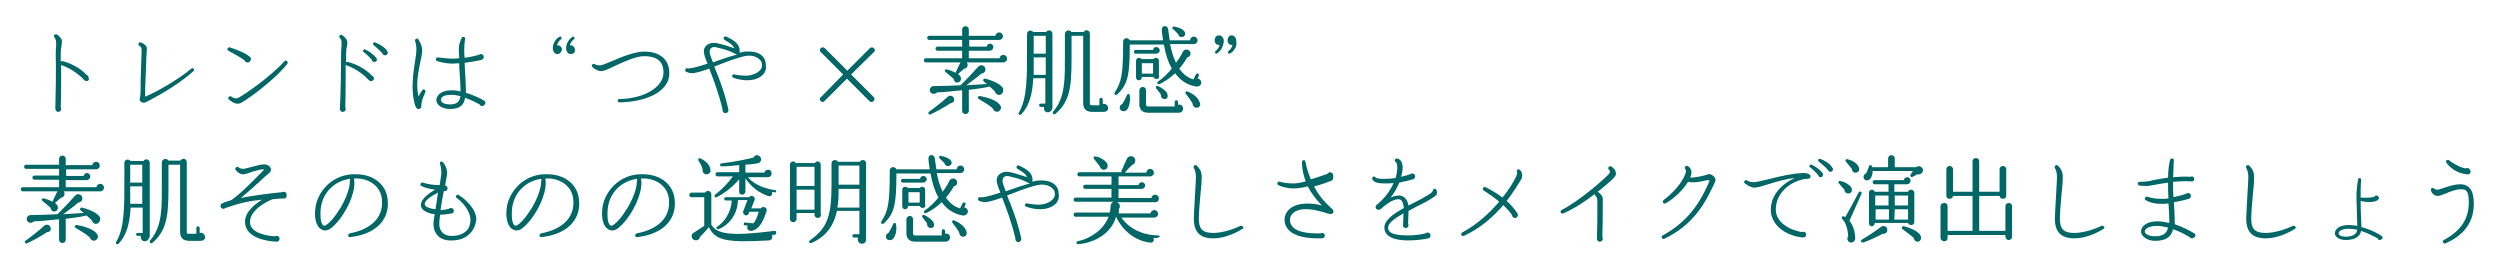 <?xml version="1.0" encoding="utf-8"?>
<!-- Generator: Adobe Illustrator 27.7.0, SVG Export Plug-In . SVG Version: 6.00 Build 0)  -->
<svg version="1.1" id="レイヤー_1" xmlns="http://www.w3.org/2000/svg" xmlns:xlink="http://www.w3.org/1999/xlink" x="0px"
	 y="0px" viewBox="0 0 601 62" style="enable-background:new 0 0 601 62;" xml:space="preserve">
<style type="text/css">
	.st0{fill:#006666;}
</style>
<g>
	<path class="st0" d="M20.8,19.5c-0.2,0-0.4-0.1-0.6-0.3c-1.4-1.6-3.8-3-5.3-3.5c-0.1,0-0.1-0.1-0.2-0.1c0,2.5,0,7.7-0.1,10.2
		c0.1,0.1,0.1,0.3,0.1,0.4c0,0.4-0.3,0.7-0.7,0.7c-0.4,0-0.7-0.4-0.7-0.8c0.1-3.2,0.2-9.5,0.1-12.8c0-0.8,0-1.5,0.1-2.3
		c0-0.3,0-0.5,0-0.7c0-0.4-0.1-0.9-0.4-1.3c-0.2-0.2-0.2-0.5,0-0.6c0.2-0.2,0.4-0.2,0.6-0.1c0.6,0.4,1.2,1,1.2,1.7
		c0,0.2-0.1,0.5-0.1,0.9c-0.1,0.5-0.2,1.2-0.2,1.8c0,0.5,0,1.6,0,2.1c0.1-0.1,0.3-0.2,0.4-0.1c1.4,0.3,4.1,1.4,5.8,3.3
		c0.3,0.1,0.5,0.3,0.5,0.7C21.5,19.2,21.2,19.5,20.8,19.5z"/>
	<path class="st0" d="M46.5,17.1C42.2,21,36.1,24,35.4,24.4c-0.6,0.3-0.9,0.5-1.6,0c-0.3-0.2-0.2-0.5-0.2-0.8
		c0.1-0.3,0.2-0.9,0.2-2.1c0-0.5,0-2.9,0.1-4.9l0.1-3c0-0.5,0.1-1.5,0-2c-0.1-0.3-0.2-0.4-0.5-0.6c-0.2-0.1-0.3-0.3-0.2-0.5
		c0-0.2,0.3-0.4,0.5-0.3c0.5,0.1,1.2,0.6,1.4,1c0.1,0.2,0.1,0.4,0.1,0.7c0,0.5-0.1,0.9-0.1,1.4l-0.1,3c-0.1,2-0.2,4.4-0.2,4.9
		c0,0.6,0,1.3,0,2c0.1,0,0.2,0,0.3-0.1c2-0.8,7.3-3.7,10.8-6.6c0.2-0.2,0.5-0.1,0.6,0.1C46.7,16.7,46.7,16.9,46.5,17.1z"/>
	<path class="st0" d="M59.4,15c-0.3,0-0.6-0.3-0.6-0.5c-1-0.7-2.9-1.8-3.9-2.3c-0.2-0.1-0.3-0.3-0.2-0.5c0.1-0.2,0.3-0.4,0.6-0.3
		l0.6,0.2c1.3,0.5,3.1,1.1,4.2,2.1c0.2,0.2,0.3,0.4,0.2,0.6C60.2,14.8,59.8,15.1,59.4,15z M58,24.7c-0.9,0.5-1.8,0.2-3-0.8
		c-0.2-0.2-0.2-0.4,0-0.6c0.2-0.2,0.4-0.2,0.6-0.1c0.6,0.5,1.3,0.6,1.9,0.2c1.1-0.6,7.3-4.7,10.9-8.7c0.2-0.2,0.4-0.2,0.6,0
		c0.2,0.2,0.2,0.4,0.1,0.6C65.9,19.4,59.2,24.1,58,24.7z"/>
	<path class="st0" d="M89.2,19.5c-0.2,0-0.4-0.1-0.6-0.3c-1.4-1.6-3.8-3-5.3-3.5c-0.1,0-0.1,0-0.2-0.1c0,2.5,0,7.6-0.1,10.2
		c0.1,0.1,0.1,0.2,0.1,0.4c0,0.4-0.3,0.7-0.7,0.7c-0.4,0-0.7-0.3-0.7-0.8C81.9,23,82,16.6,82,13.4c0-0.8,0-1.5,0.1-2.3
		c0-0.3,0-0.5,0-0.7c0-0.5,0-0.9-0.4-1.3c-0.2-0.2-0.2-0.4,0-0.6c0.2-0.2,0.4-0.2,0.6,0c0.6,0.4,1.2,1,1.2,1.7c0,0.2,0,0.5-0.1,0.9
		c-0.1,0.5-0.2,1.2-0.2,1.8V15c0.1-0.1,0.3-0.1,0.4-0.1c1.4,0.3,4.1,1.4,5.8,3.3c0.3,0.1,0.5,0.3,0.5,0.7
		C89.9,19.2,89.6,19.5,89.2,19.5z M90,14.9c-0.3,0-0.6-0.2-0.6-0.5c-0.4-0.5-1.3-1.4-2-1.9c-0.1-0.1-0.2-0.3-0.1-0.4
		c0.1-0.2,0.3-0.3,0.5-0.2c0.7,0.3,2,1.1,2.7,2.1C90.8,14.3,90.5,14.9,90,14.9z M92.6,13.3c-0.3,0-0.6-0.2-0.7-0.5
		c-0.5-0.6-1.7-1.6-2.1-2c-0.1-0.1-0.2-0.3-0.1-0.4c0.1-0.2,0.3-0.3,0.5-0.2c1,0.4,2.4,1.2,2.9,2.1C93.4,12.7,93.1,13.3,92.6,13.3z"
		/>
	<path class="st0" d="M101.9,23c-0.5,1-0.6,1.9-0.6,2.4c0,0.4-0.2,0.7-0.5,0.8c-0.3,0.1-0.6-0.1-0.8-0.4c-0.3-0.5-0.7-2.1-0.8-4.1
		c-0.1-2.6,0.3-5.2,0.6-7.1c0.2-1.1,0.3-2.1,0.3-2.6c0-0.8-0.1-1.6-0.3-2.1c-0.1-0.2,0-0.5,0.3-0.6c0.2-0.1,0.4,0,0.5,0.2
		c0.5,0.8,0.8,1.5,0.9,2.5c0,0.9-0.2,1.9-0.5,3.1c-0.3,1.6-0.7,3.3-0.7,5.3c0,0.9,0.1,1.9,0.3,2.8c0.3-0.5,0.6-1.1,0.9-1.5
		c0.1-0.2,0.4-0.3,0.6-0.1c0.2,0.1,0.3,0.4,0.1,0.6C102.1,22.6,102,22.8,101.9,23z M115.9,25.5c-0.3,0-0.5-0.2-0.6-0.4
		c-0.6-0.3-2-1.1-3.5-1.6c-0.1,0.7-0.3,1.3-0.8,1.8c-0.6,0.6-1.5,0.9-2.8,0.9c-2.1,0-3.3-1.1-3.3-2.1c0-0.9,0.8-2.4,3.7-2.4
		c0.7,0,1.4,0.1,2.1,0.3v-0.5c0-1.5-0.2-3.6-0.3-5.5l0-0.8c-0.6,0-1.1,0.1-1.7,0.1c-1.4,0-2.9-0.4-3.6-0.6c-0.2-0.1-0.4-0.3-0.3-0.6
		c0.1-0.2,0.3-0.3,0.5-0.3c0.8,0.1,2.4,0.3,3.4,0.3c0.6,0,1.1,0,1.7-0.1c-0.1-1-0.1-1.8-0.1-2.3c0-1.1,0.5-2.2,0.7-2.6
		c0.1-0.2,0.3-0.3,0.5-0.2c0.3,0,0.4,0.3,0.3,0.5c-0.1,0.5-0.2,1.6-0.2,2.6c0,0.5,0,1.1,0.1,1.9c1.6-0.2,2.9-0.6,3.4-0.7
		c0.1-0.1,0.3-0.2,0.5-0.2c0.4,0,0.7,0.3,0.7,0.7c0,0.4-0.3,0.6-0.6,0.7c-0.7,0.2-2.4,0.5-4,0.7l0.1,2.2c0.1,1.5,0.2,3,0.2,4.2v0.8
		c1.9,0.6,3.6,1.4,4.4,1.9c0.2,0.2,0.3,0.3,0.3,0.6C116.6,25.1,116.3,25.5,115.9,25.5z M108.5,22.8c-1.6,0-2.5,0.4-2.5,1.2
		c0,0.6,0.7,1.1,2.2,1.1c0.9,0,1.5-0.2,1.9-0.6c0.3-0.3,0.5-0.8,0.6-1.4C109.9,22.9,109.2,22.8,108.5,22.8z"/>
	<path class="st0" d="M134.7,12.7c-0.2,0.2-0.5,0.3-0.7,0.3c-0.5,0-0.8-0.3-1-0.8c-0.1-0.2-0.1-0.5-0.1-0.7c0-0.6,0.2-1.1,0.5-1.6
		c0.3-0.5,0.7-0.9,1.2-1.1c0,0,0.1,0,0.1,0c0.2,0,0.3,0.1,0.3,0.3c0,0.1,0,0.2-0.1,0.3c-0.6,0.5-0.9,1-1,1.5l0.2,0
		c0.3,0,0.5,0.1,0.7,0.3c0.2,0.2,0.3,0.5,0.3,0.8C135,12.2,134.9,12.5,134.7,12.7z M138,12.7c-0.2,0.2-0.5,0.3-0.8,0.3
		c-0.5,0-0.8-0.3-1-0.8c-0.1-0.2-0.1-0.5-0.1-0.7c0-0.6,0.2-1.1,0.5-1.6c0.4-0.6,0.8-0.9,1.1-1.1c0,0,0.1,0,0.1,0
		c0.2,0,0.3,0.1,0.3,0.3c0,0.1,0,0.2-0.1,0.3c-0.6,0.5-0.9,1-1,1.5l0.2,0c0.3,0,0.5,0.1,0.7,0.3c0.2,0.2,0.3,0.5,0.3,0.8
		C138.3,12.2,138.2,12.5,138,12.7z"/>
	<path class="st0" d="M157.2,22.8c-2.1,1.1-4.9,1.7-7.9,1.8h-0.4c-0.3,0-0.4-0.2-0.4-0.4s0.2-0.4,0.4-0.4c2.5,0,5.2-0.6,7.2-1.7
		c1.6-0.9,3.4-2.4,3.4-4.7c0-3.3-2.5-3.9-4.6-3.9c-2.1,0-5,1.4-7.2,2.4c-1.6,0.8-2.6,1.2-3.2,1.2c-0.7,0-1.6-0.5-2.1-1
		c-0.1-0.1-0.2-0.3-0.1-0.5c0.1-0.2,0.4-0.3,0.6-0.2c0.4,0.2,0.7,0.3,1.4,0.3c0.4,0,1.6-0.5,2.8-1c2.3-1,5.5-2.3,7.8-2.3
		c3.7,0,6,1.9,6,5.1C161,19.6,159.7,21.5,157.2,22.8z"/>
	<path class="st0" d="M179.6,19.3c-1.4,0-2.7-0.4-3.3-0.6c-0.2-0.1-0.3-0.3-0.3-0.5c0-0.2,0.3-0.4,0.5-0.3c0.5,0.1,1.7,0.3,2.8,0.3
		c1.8,0,3.9-1,3.9-2.5c0-0.6-0.2-1.1-0.7-1.5c-0.8-0.7-1.9-0.9-2.9-0.8c-1.5,0.2-4.1,1.1-6.6,2.1c-0.4,0.2-0.9,0.3-1.3,0.5
		c1.1,2.6,2.5,6.2,3.4,10.3c0.1,0.4-0.2,0.9-0.7,0.9c-0.4,0-0.7-0.3-0.7-0.7c0-0.1,0-0.2,0-0.2c-1-4.2-2.3-7.5-3.2-9.8
		c-1.7,0.6-3.3,1.1-4.2,1.1c-0.4,0-1-0.2-1.3-0.3c-0.2-0.1-0.3-0.4-0.3-0.6c0.1-0.2,0.3-0.3,0.5-0.3c0.3,0.1,1,0,1.4-0.1
		c1-0.2,2.2-0.6,3.5-1c-0.6-1.4-0.9-2.3-0.9-3c0-1.1,1-2,2.4-2c1.1,0,3.7,0.9,4.9,1.3c-0.3-0.9-1.5-1.5-2.3-2
		c-0.2-0.1-0.3-0.4-0.2-0.6c0.1-0.2,0.4-0.3,0.6-0.2c1.5,0.7,3.4,1.7,3.2,3.7c0,0.1,0,0.2-0.1,0.2c0.5-0.1,1.1-0.3,1.6-0.3
		c1.7-0.1,3,0.2,3.9,1c0.6,0.6,0.9,1.3,0.9,2.2C184.5,17.8,182.4,19.3,179.6,19.3z M176.3,12.7c-0.6-0.3-2.1-0.9-3.2-1.1
		c-0.5-0.1-1-0.3-1.5-0.3c-0.8,0.1-1,0.7-1,1.2c0,0.4,0.3,1.3,0.8,2.5l1.1-0.4c1.6-0.6,3.2-1.1,4.7-1.5
		C176.8,13,176.5,12.8,176.3,12.7z"/>
	<path class="st0" d="M204.6,17.9l5.4,5.4c0.3,0.3,0.3,0.7,0,1c-0.3,0.3-0.7,0.3-1,0l-5.4-5.4l-5.4,5.4c-0.3,0.3-0.7,0.3-0.9,0
		c-0.3-0.3-0.3-0.7,0-0.9l5.4-5.5l-5.4-5.4c-0.3-0.3-0.3-0.7,0-0.9c0.3-0.3,0.7-0.3,1,0l5.4,5.4l5.4-5.4c0.3-0.3,0.7-0.3,1,0
		c0.3,0.3,0.3,0.7,0,0.9L204.6,17.9z"/>
	<path class="st0" d="M241.2,15h-8.8c0.5,0.6,0.1,1.5-0.6,1.5c-0.4,0.3-1.1,1-1.5,1.3c0.3,0.2,0.6,0.5,0.7,0.9
		c0.1,0.5-0.1,0.9-0.6,1.1c-0.5,0.2-1.1-0.2-1.1-0.8c-0.3-0.3-1.6-1.4-2-1.7c-0.3-0.3-0.1-0.7,0.3-0.6c0.6,0.1,1.6,0.5,2.2,0.8
		c0-0.1,0-0.1,0-0.2c0.1-0.2,0.9-2,1.1-2.3h-8.3c-0.3,0-0.5-0.2-0.5-0.5c0-0.3,0.2-0.5,0.5-0.5h8.7v-1.8h-5.9
		c-0.3,0-0.5-0.2-0.5-0.5s0.2-0.5,0.5-0.5h5.9V9.6h-7.9c-0.3,0-0.5-0.2-0.5-0.5c0-0.3,0.2-0.5,0.5-0.5h7.9V7.1
		c0-0.5,0.4-0.8,0.8-0.8s0.8,0.3,0.8,0.8v1.5h6.4c0-0.4,0.4-0.8,0.9-0.8c0.5,0,0.9,0.4,0.9,0.9s-0.4,0.9-0.9,0.9H233v1.6h4.2
		c0.1-0.4,0.4-0.7,0.8-0.7c0.5,0,0.8,0.4,0.8,0.8c0,0.5-0.4,0.9-0.9,0.9h-5V14h7.4c0-0.4,0.4-0.8,0.9-0.8c0.5,0,0.9,0.4,0.9,0.9
		C242.1,14.6,241.7,15,241.2,15z M228.5,24.8c-1.3,0.9-3.5,2.1-4.8,2.7c-0.4,0.2-0.7-0.4-0.4-0.6c1-0.7,3.2-2.4,4.5-3.6
		c0.6-0.6,1.6-0.2,1.6,0.7C229.4,24.4,229,24.8,228.5,24.8z M240.3,22.8c-0.5,0.1-1-0.3-1.1-0.8c-0.4-0.4-0.8-0.8-1.3-1.2
		c-1.4,0.4-4.4,0.7-5,0.8v5c0,0.5-0.3,0.8-0.8,0.8s-0.8-0.3-0.8-0.8v-4.9c-2.8,0.3-5,0.5-6,0.5c-0.4,0.4-1.1,0.5-1.5,0.1
		c-0.6-0.6-0.2-1.6,0.7-1.6c1.6,0,4.6-0.1,6.4-0.2c1.1-1,3.2-3.3,4.3-4.5c0.5-0.6,1.7-0.3,1.7,0.7c0,0.6-0.5,1-1,1
		c-1.1,1-2.7,2.1-3.6,2.8c1.5-0.1,3.3-0.2,5-0.3c-0.2-0.1-0.6-0.4-0.8-0.6c-0.3-0.2-0.1-0.8,0.3-0.7c2.4,0.6,4.1,1.6,4.4,2.5
		C241.2,22.1,241,22.7,240.3,22.8z M240,26.8c-0.5,0.2-1.1-0.1-1.3-0.7c-0.8-0.8-2.7-1.9-3.4-2.3c-0.4-0.2-0.2-0.8,0.3-0.7
		c2.3,0.4,4.3,1.2,4.9,2.3C240.8,25.9,240.6,26.5,240,26.8z"/>
	<path class="st0" d="M252.9,26.1c0,0.5-0.5,0.9-1,0.9c-0.7,0-1.1-0.7-0.9-1.3h-0.8c-0.2,0-0.4-0.2-0.4-0.4s0.2-0.4,0.4-0.4h1.1
		v-6.1h-2.9c-0.2,3.7-0.9,6.6-2.9,8.7c-0.4,0.3-0.8-0.1-0.6-0.4c2.1-3.4,2-8.8,2-15.6V8.2c0-0.9,1-1.1,1.5-0.5h3.1
		c0.4-0.7,1.5-0.4,1.5,0.4V26.1z M251.4,18v-4.2h-2.9c0,1.5,0,2.9,0,4.2H251.4z M248.5,12.9h2.9V8.6h-2.9V12.9z M265.3,26.9h-2.6
		c-1.7,0-2.3-0.8-2.3-2.2V8.6h-2.8v3.1c0,7.7,0.2,12.3-3.9,15.7c-0.4,0.3-0.8-0.2-0.5-0.6c3-3.5,2.8-8,2.8-14V8.2
		c0-0.9,1.1-1.2,1.6-0.5h2.9c0.4-0.7,1.5-0.5,1.5,0.4v16.8c0,0.3,0.1,0.4,0.5,0.4h1.8v-1.4c0-0.2,0.2-0.4,0.4-0.4s0.4,0.2,0.4,0.4
		V25c0.6-0.2,1.3,0.3,1.3,1C266.4,26.6,265.9,26.9,265.3,26.9z"/>
	<path class="st0" d="M287.5,20.8c-2.1-0.4-3.7-1.4-5-3.2c-1,1-2.3,1.9-3.7,2.6c-0.5,0.2-0.8-0.3-0.4-0.6c1.2-0.8,2.3-1.9,3.3-3.1
		c-0.8-1.4-1.5-3.4-1.9-5.8h-8.2c0,7.5-0.5,9.6-3,12c-0.4,0.3-0.9,0-0.6-0.5c1.6-2.5,2-4.2,2-12c-0.1-0.4,0.2-0.9,0.6-1
		c0.4-0.1,0.8,0.1,1,0.5h8c-0.1-0.7-0.3-2-0.3-2.6c0-0.4,0.2-0.8,0.6-0.8c0.4-0.1,0.8,0.2,0.9,0.6c0.1,0.7,0.3,2,0.4,2.8h4.9
		c0-0.5,0.4-0.9,0.9-0.9c0.5,0,0.9,0.4,0.9,0.9s-0.4,0.9-0.9,0.9h-5.7c0.3,1.7,0.8,3.2,1.4,4.5c0.7-0.9,1.4-2,1.6-2.6
		c0.2-0.3,0.5-0.6,0.9-0.6c0.5,0,1,0.4,1,1c0,0.5-0.3,0.8-0.8,0.9c-0.5,0.9-1.2,1.9-1.9,2.7c0.9,1.3,2,2.2,3.4,2.6l0.6-1.2
		c0.1-0.2,0.3-0.3,0.5-0.2c0.2,0.1,0.3,0.3,0.2,0.5l-0.3,0.7c0.5,0,0.9,0.5,0.9,1C288.8,20.4,288.2,20.9,287.5,20.8z M270.8,26.5
		c-0.5,0.4-1.4,0.3-1.6-0.4c-0.1-0.5,0.1-0.9,0.6-1.1c0.4-0.6,0.8-1.4,1.1-2.1c0.2-0.5,0.7-0.4,0.7,0.1
		C271.8,24.4,271.4,26,270.8,26.5z M278,12.9H273c-0.2,0-0.4-0.2-0.4-0.4c0-0.3,0.2-0.5,0.4-0.5h4.2c0-0.4,0.4-0.7,0.8-0.7
		c0.4,0,0.8,0.4,0.8,0.8S278.4,12.9,278,12.9z M278.7,18.3c0,0.4-0.3,0.7-0.7,0.7c-0.3,0-0.6-0.2-0.7-0.5h-2.8
		c0,0.5-0.3,0.8-0.7,0.8c-0.4,0-0.7-0.3-0.7-0.7v-4c0-0.4,0.3-0.7,0.7-0.7c0.3,0,0.5,0.1,0.6,0.3h2.9c0.1-0.2,0.4-0.3,0.6-0.3
		c0.4,0,0.7,0.3,0.7,0.7V18.3z M283.4,27.1H276c-1.4,0-2.1-0.8-2.1-2v-3.4c0-0.4,0.4-0.8,0.8-0.8s0.8,0.3,0.8,0.8v3.4
		c0,0.4,0.2,0.5,0.6,0.5h6.3v-1.1c0-0.2,0.2-0.4,0.4-0.4c0.2,0,0.4,0.2,0.4,0.4v0.7c0.6-0.2,1.2,0.2,1.2,0.9
		C284.4,26.8,283.9,27.1,283.4,27.1z M274.5,17.7h2.7v-2.5h-2.7V17.7z M279.9,23.8c-0.5,0-0.9-0.5-0.8-1c-0.2-0.4-0.8-1.1-1.1-1.5
		c-0.3-0.4,0-0.8,0.4-0.6c0.9,0.4,2,1.2,2.2,1.8C280.9,23.2,280.6,23.9,279.9,23.8z M284.2,8.9c-0.4,0.1-0.9-0.2-0.9-0.6
		C283,8,282.4,7.3,282,7c-0.3-0.3-0.1-0.7,0.3-0.6c0.9,0.1,2,0.6,2.3,1C285.2,8,284.9,8.8,284.2,8.9z M287.5,25.9
		c-0.5-0.1-0.8-0.5-0.8-1c-0.3-0.6-1.1-1.7-1.6-2.3c-0.3-0.3,0-0.8,0.4-0.6c1.5,0.6,2.6,1.6,2.9,2.6C288.8,25.3,288.3,26,287.5,25.9
		z"/>
	<path class="st0" d="M293.6,11.8c-0.4,0.6-0.8,0.9-1.1,1.1c0,0-0.1,0-0.1,0c-0.2,0-0.3-0.1-0.3-0.3c0-0.1,0-0.2,0.1-0.3
		c0.6-0.5,0.9-1,1-1.5l-0.2,0c-0.3,0-0.5-0.1-0.7-0.3c-0.2-0.2-0.3-0.5-0.3-0.8c0-0.4,0.1-0.6,0.3-0.9c0.2-0.2,0.5-0.3,0.8-0.3
		c0.5,0,0.8,0.3,1,0.8c0.1,0.2,0.1,0.5,0.1,0.7C294.1,10.7,293.9,11.3,293.6,11.8z M296.8,11.8c-0.3,0.5-0.7,0.9-1.2,1.1
		c0,0-0.1,0-0.1,0c-0.2,0-0.3-0.1-0.3-0.3c0-0.1,0-0.2,0.1-0.3c0.6-0.5,0.9-1,1-1.5l-0.2,0c-0.3,0-0.5-0.1-0.7-0.3
		c-0.2-0.2-0.3-0.5-0.3-0.8c0-0.3,0.1-0.6,0.3-0.9s0.5-0.3,0.7-0.3c0.5,0,0.8,0.3,1,0.8c0.1,0.2,0.1,0.5,0.1,0.7
		C297.3,10.7,297.2,11.3,296.8,11.8z"/>
	<path class="st0" d="M24.1,46h-8.8c0.5,0.6,0.1,1.5-0.6,1.5c-0.4,0.3-1.1,1-1.5,1.3c0.3,0.2,0.6,0.5,0.7,0.9
		c0.1,0.5-0.1,0.9-0.6,1.1c-0.5,0.2-1.1-0.2-1.1-0.8c-0.3-0.3-1.6-1.4-2-1.7c-0.3-0.3-0.1-0.7,0.3-0.6c0.6,0.1,1.6,0.5,2.2,0.8
		c0-0.1,0-0.1,0-0.2c0.1-0.2,0.9-2,1.1-2.3H5.5c-0.3,0-0.5-0.2-0.5-0.5c0-0.3,0.2-0.5,0.5-0.5h8.7v-1.8H8.3c-0.3,0-0.5-0.2-0.5-0.5
		s0.2-0.5,0.5-0.5h5.9v-1.6H6.3c-0.3,0-0.5-0.2-0.5-0.5c0-0.3,0.2-0.5,0.5-0.5h7.9v-1.4c0-0.5,0.4-0.8,0.8-0.8s0.8,0.3,0.8,0.8v1.5
		h6.4c0-0.4,0.4-0.8,0.9-0.8c0.5,0,0.9,0.4,0.9,0.9s-0.4,0.9-0.9,0.9h-7.2v1.6h4.2c0.1-0.4,0.4-0.7,0.8-0.7c0.5,0,0.8,0.4,0.8,0.8
		c0,0.5-0.4,0.9-0.9,0.9h-5V45h7.4c0-0.4,0.4-0.8,0.9-0.8c0.5,0,0.9,0.4,0.9,0.9C25,45.6,24.6,46,24.1,46z M11.3,55.8
		c-1.3,0.9-3.5,2.1-4.8,2.7c-0.4,0.2-0.7-0.4-0.4-0.6c1-0.7,3.2-2.4,4.5-3.6c0.6-0.6,1.6-0.2,1.6,0.7C12.3,55.4,11.9,55.8,11.3,55.8
		z M23.2,53.8c-0.5,0.1-1-0.3-1.1-0.8c-0.4-0.4-0.8-0.8-1.3-1.2c-1.4,0.4-4.4,0.7-5,0.8v5c0,0.5-0.3,0.8-0.8,0.8s-0.8-0.3-0.8-0.8
		v-4.9c-2.8,0.3-5,0.5-6,0.5c-0.4,0.4-1.1,0.5-1.5,0.1c-0.6-0.6-0.2-1.6,0.7-1.6c1.6,0,4.6-0.1,6.4-0.2c1.1-1,3.2-3.3,4.3-4.5
		c0.5-0.6,1.7-0.3,1.7,0.7c0,0.6-0.5,1-1,1c-1.1,1-2.7,2.1-3.6,2.8c1.5-0.1,3.3-0.2,5-0.3c-0.2-0.1-0.6-0.4-0.8-0.6
		c-0.3-0.2-0.1-0.8,0.3-0.7c2.4,0.6,4.1,1.6,4.4,2.5C24.1,53.1,23.8,53.7,23.2,53.8z M22.9,57.8c-0.5,0.2-1.1-0.1-1.3-0.7
		c-0.8-0.8-2.7-1.9-3.4-2.3c-0.4-0.2-0.2-0.8,0.3-0.7c2.3,0.4,4.3,1.2,4.9,2.3C23.7,56.9,23.5,57.5,22.9,57.8z"/>
	<path class="st0" d="M35.8,57.1c0,0.5-0.5,0.9-1,0.9c-0.7,0-1.1-0.7-0.9-1.3h-0.8c-0.2,0-0.4-0.2-0.4-0.4S33,56,33.2,56h1.1v-6.1
		h-2.9c-0.2,3.7-0.9,6.6-2.9,8.7c-0.4,0.3-0.8-0.1-0.6-0.4c2.1-3.4,2-8.8,2-15.6v-3.4c0-0.9,1-1.1,1.5-0.5h3.1
		c0.4-0.7,1.5-0.4,1.5,0.4V57.1z M34.2,49v-4.2h-2.9c0,1.5,0,2.9,0,4.2H34.2z M31.3,43.9h2.9v-4.3h-2.9V43.9z M48.2,57.9h-2.6
		c-1.7,0-2.3-0.8-2.3-2.2V39.6h-2.8v3.1c0,7.7,0.2,12.3-3.9,15.7c-0.4,0.3-0.8-0.2-0.5-0.6c3-3.5,2.8-8,2.8-14v-4.7
		c0-0.9,1.1-1.2,1.6-0.5h2.9c0.4-0.7,1.5-0.5,1.5,0.4v16.8c0,0.3,0.1,0.4,0.5,0.4h1.8v-1.4c0-0.2,0.2-0.4,0.4-0.4s0.4,0.2,0.4,0.4
		V56c0.6-0.2,1.3,0.3,1.3,1C49.3,57.6,48.8,57.9,48.2,57.9z"/>
	<path class="st0" d="M68.4,47.7c-0.9,0-1.9,0.1-2.9,0.2c-1,0.4-5.4,2.4-5.4,5.5c0,2.9,5,3.4,6.1,3.4c0.1,0,0.2-0.1,0.3-0.1
		c0.4,0,0.7,0.3,0.7,0.7c0,0.4-0.3,0.7-0.7,0.7c-2.6-0.1-7.6-1-7.6-4.8c0-2.3,2.3-4.2,4.1-5.3c-3,0.3-5.4,0.8-8.8,2
		c-0.1,0.1-0.3,0.2-0.5,0.2c-0.4,0-0.7-0.3-0.7-0.7c0-0.3,0.2-0.5,0.4-0.6c0.6-0.3,1.3-0.5,2.2-0.8c1.8-1.2,3.8-3.2,5.6-5
		c0.8-0.8,1.5-1.5,2.1-2.1c0.1-0.1,0.2-0.3,0-0.3c-0.7,0-1.7,0.3-2.7,0.6c-0.9,0.3-1.6,0.6-2.1,0.6c-0.9,0-1.5-0.6-1.8-1
		c-0.2-0.2-0.2-0.4,0-0.6c0.1-0.2,0.4-0.3,0.6-0.1c0.3,0.2,0.7,0.4,1.2,0.4c0.3,0,1.2-0.3,2.1-0.5c1.1-0.3,2.3-0.6,2.9-0.6
		c0.7,0,1.4,0.4,1.6,1c0.1,0.3,0,0.7-0.2,0.9l-1.8,1.6c-1.6,1.5-3.5,3.2-5.2,4.6c2.5-0.5,5.8-1,9.9-1.4c0.1-0.1,0.3-0.1,0.4-0.1
		c0.4,0,0.7,0.3,0.7,0.7C69,47.4,68.7,47.7,68.4,47.7z"/>
	<path class="st0" d="M84.2,57c-0.3,0-0.5-0.1-0.5-0.4c0-0.2,0.1-0.4,0.4-0.5c4.6-0.9,7.3-3.2,7.7-6.5c0.2-1.9-0.2-3.5-1.2-4.6
		c-1-1.2-2.7-2-4.6-2.1c-0.3,0-0.6,0-0.9,0c0,0.3,0.1,0.6,0.1,1c0,3.1-2,7.1-4.2,9.6c-0.8,0.9-1.9,2-2.9,1.9c-0.5,0-1-0.3-1.4-0.7
		c-0.5-0.6-1.2-1.9-0.9-4.5c0.3-3.6,3.8-8.7,10.2-8.3c2.4,0.1,4.4,1,5.7,2.5c1.2,1.4,1.7,3.2,1.5,5.4C92.8,53.7,89.5,56.4,84.2,57z
		 M84.1,43c-3.7,0.5-6.6,3.3-7,7.2c-0.1,1-0.2,3.3,0.6,4c0.2,0.1,0.3,0.1,0.5,0c0.9-0.4,2.3-2,3.7-4.3c1.4-2.4,2.2-4.7,2.2-6.3
		C84.2,43.3,84.2,43.1,84.1,43z"/>
	<path class="st0" d="M112.8,56.3c-1.1,1.1-2.8,1.6-4.8,1.5c-2.3-0.1-3.8-1.7-3.8-3.9c0-0.5,0.1-1.4,0.3-2.4c-1.1-0.1-2-0.5-2.6-0.9
		c-0.6-0.5-0.9-1.1-0.6-1.9c0.3-1.1,1.9-2.3,3.3-3.1c-1.4-0.2-2.6-0.5-3.3-0.9c-0.2-0.1-0.3-0.3-0.2-0.5c0.1-0.2,0.3-0.4,0.6-0.3
		c0.8,0.3,2.3,0.6,4,0.6c0.2-1.4,0.4-2.5,0.4-2.9c0-1-0.2-1.9-0.3-2.1c-0.1-0.2-0.1-0.5,0.1-0.6c0.2-0.1,0.4-0.1,0.6,0.1
		c0.6,0.7,1,1.7,1,2.7c0,0.3-0.2,1.2-0.5,2.9c0.3,0,0.6,0.3,0.6,0.7c0,0.4-0.4,0.8-0.9,0.6c-0.3,1.4-0.6,3.1-0.8,4.6
		c0.6,0,1.3-0.1,2-0.3c0.1-0.1,0.3-0.2,0.5-0.2c0.4,0,0.7,0.3,0.7,0.7c0,0.3-0.2,0.6-0.5,0.6c-1,0.2-1.9,0.3-2.8,0.3
		c-0.1,0.9-0.2,1.6-0.2,2.2c0,1.7,1,2.8,2.6,2.9c1.6,0.1,2.9-0.3,3.8-1.1c0.7-0.6,1-1.4,1.1-2.5c0.1-2.4-2.1-4.7-3.3-5.5
		c-0.2-0.1-0.3-0.4-0.1-0.6c0.1-0.2,0.4-0.3,0.6-0.1c1.6,1,4.3,3.4,4.2,6C114.3,54.2,113.8,55.4,112.8,56.3z M102.1,49
		c0,0.2,0.1,0.4,0.3,0.6c0.4,0.3,1.2,0.6,2.3,0.7c0.2-1.3,0.4-2.7,0.6-4C103.7,47.1,102.1,48.2,102.1,49z"/>
	<path class="st0" d="M130.2,57c-0.3,0-0.5-0.1-0.5-0.4c0-0.2,0.1-0.4,0.4-0.5c4.6-0.9,7.3-3.2,7.7-6.5c0.2-1.9-0.2-3.5-1.2-4.6
		c-1-1.2-2.7-2-4.6-2.1c-0.3,0-0.6,0-0.9,0c0,0.3,0.1,0.6,0.1,1c0,3.1-2,7.1-4.2,9.6c-0.8,0.9-1.9,2-2.9,1.9c-0.5,0-1-0.3-1.4-0.7
		c-0.5-0.6-1.2-1.9-0.9-4.5c0.3-3.6,3.8-8.7,10.2-8.3c2.4,0.1,4.4,1,5.7,2.5c1.2,1.4,1.7,3.2,1.5,5.4
		C138.8,53.7,135.5,56.4,130.2,57z M130.1,43c-3.7,0.5-6.6,3.3-7,7.2c-0.1,1-0.2,3.3,0.6,4c0.2,0.1,0.3,0.1,0.5,0
		c0.9-0.4,2.3-2,3.7-4.3c1.4-2.4,2.2-4.7,2.2-6.3C130.2,43.3,130.2,43.1,130.1,43z"/>
	<path class="st0" d="M153.2,57c-0.3,0-0.5-0.1-0.5-0.4c0-0.2,0.1-0.4,0.4-0.5c4.6-0.9,7.3-3.2,7.7-6.5c0.2-1.9-0.2-3.5-1.2-4.6
		c-1-1.2-2.7-2-4.6-2.1c-0.3,0-0.6,0-0.9,0c0,0.3,0.1,0.6,0.1,1c0,3.1-2,7.1-4.2,9.6c-0.8,0.9-1.9,2-2.9,1.9c-0.5,0-1-0.3-1.4-0.7
		c-0.5-0.6-1.2-1.9-0.9-4.5c0.3-3.6,3.8-8.7,10.2-8.3c2.4,0.1,4.4,1,5.7,2.5c1.2,1.4,1.7,3.2,1.5,5.4
		C161.8,53.7,158.5,56.4,153.2,57z M153.1,43c-3.7,0.5-6.6,3.3-7,7.2c-0.1,1-0.2,3.3,0.6,4c0.2,0.1,0.3,0.1,0.5,0
		c0.9-0.4,2.3-2,3.7-4.3c1.4-2.4,2.2-4.7,2.2-6.3C153.2,43.3,153.2,43.1,153.1,43z"/>
	<path class="st0" d="M186.3,56.4l-0.8,0.1c0.4,0.6,0,1.3-0.7,1.3c-10.6,0.6-12.8-0.1-14.4-3.2c-0.4,0.5-1.3,1.6-2.1,2.3
		c-0.1,0.6-0.7,1.1-1.4,0.8c-0.8-0.3-0.8-1.4-0.2-1.7c0.8-0.5,1.7-1.1,2.6-1.7v-6.9h-3.1c-0.3,0-0.5-0.3-0.5-0.5s0.2-0.6,0.5-0.6
		h3.3c0.1-0.2,0.4-0.4,0.7-0.4c0.5,0,0.8,0.4,0.8,0.8v7.3c1.3,2.2,4.3,2.9,15.2,1.5c0.2,0,0.4,0.1,0.4,0.3
		C186.6,56.2,186.5,56.4,186.3,56.4z M169.8,41.9c-0.6,0-1-0.6-0.9-1.2c-0.1-0.6-0.7-1.7-1-2.1c-0.2-0.3,0.1-0.7,0.5-0.5
		c1.6,0.7,2.5,2,2.4,3C170.8,41.5,170.4,41.9,169.8,41.9z M186.2,46.2c-0.2,0-0.4,0-0.6-0.1c0.2,0.7-0.3,1.3-1,1
		c-3.1-1.1-4.7-3.2-5.4-4.2V46c0,0.4-0.3,0.8-0.8,0.8s-0.7-0.3-0.7-0.8v-2.9c-1.6,1.9-3.8,3.5-5.4,4.3c-0.4,0.2-0.7-0.3-0.4-0.6
		c1.5-1.1,3.3-3,4.3-4.4h-3.7c-0.3,0-0.5-0.2-0.5-0.5s0.2-0.5,0.5-0.5h5.2v-1.7c-1.4,0.1-2.9,0.3-4.2,0.3c-0.5,0-0.5-0.7-0.1-0.7
		c3.8-0.5,6.5-1.1,7.7-1.4c0.2-0.5,0.9-0.8,1.4-0.4c0.8,0.5,0.6,1.7-0.6,1.8c-0.7,0.1-2.2,0.3-2.7,0.3v1.9h4.6
		c0-0.4,0.4-0.7,0.9-0.7c0.5,0,0.8,0.4,0.8,0.9c0,0.5-0.4,0.9-0.9,0.9h-4.8c0.7,0.9,2.7,2.6,6.5,3.1c0.2,0,0.3,0.2,0.3,0.4
		S186.4,46.3,186.2,46.2z M180.7,55.5c-0.8,0.1-1.4-0.6-0.9-1.3l-0.7,0c-0.2,0-0.4-0.2-0.3-0.4c0-0.2,0.2-0.4,0.4-0.3l1.9,0.2
		c0.4-0.4,0.9-1.3,1.3-2.8h-2.3l-0.1,0.4c-0.1,0.4-0.6,0.6-0.9,0.4c-0.4-0.2-0.6-0.6-0.4-1l1-2.6h-2.3c-0.1,3.9-2.7,6.3-4.7,7
		c-0.4,0.1-0.7-0.4-0.3-0.6c1.6-1,3.4-3.4,3.5-6.3h-1.4c-0.3,0-0.4-0.2-0.4-0.4s0.2-0.4,0.4-0.4h5.6c0.5-0.7,1.6-0.1,1.3,0.7l-0.8,2
		h2.3c0.5-0.7,1.6-0.2,1.4,0.6C183.7,52.5,182.8,55.1,180.7,55.5z"/>
	<path class="st0" d="M197.4,51.6c0,0.4-0.3,0.8-0.8,0.8c-0.4,0-0.8-0.3-0.8-0.8v-0.4h-4.3v1.4c0,0.4-0.3,0.8-0.8,0.8
		s-0.8-0.3-0.8-0.8V39.6c0-0.8,1.1-1.1,1.4-0.4h4.6c0.4-0.7,1.4-0.4,1.4,0.4V51.6z M191.5,44.7h4.3v-4.6h-4.3V44.7z M191.5,50.4h4.3
		v-4.8h-4.3V50.4z M208.2,57.5c0,0.6-0.3,1.1-1,1.1c-0.8,0-1.2-0.9-0.9-1.5h-1c-0.2,0-0.4-0.2-0.4-0.4s0.2-0.4,0.4-0.4h1.3v-5.6
		h-5.4c-0.7,3.3-2.4,6.1-6.1,7.7c-0.5,0.2-0.8-0.3-0.4-0.6c4-2.9,5.2-5.4,5.2-13.4v-5.1c0-0.9,1.1-1.1,1.6-0.4h5.2
		c0.4-0.7,1.5-0.5,1.5,0.3V57.5z M206.6,49.9v-4.5h-5c0,1.4,0,3.1-0.3,4.5H206.6z M201.6,44.4h5v-4.6h-5V44.4z"/>
	<path class="st0" d="M231.4,51.8c-2.1-0.4-3.7-1.4-5-3.2c-1,1-2.3,1.9-3.7,2.6c-0.5,0.2-0.8-0.3-0.4-0.6c1.2-0.8,2.3-1.9,3.3-3.1
		c-0.8-1.4-1.5-3.4-1.9-5.8h-8.2c0,7.5-0.5,9.6-3,12c-0.4,0.3-0.9,0-0.6-0.5c1.6-2.5,2-4.2,2-12c-0.1-0.4,0.2-0.9,0.6-1
		c0.4-0.1,0.8,0.1,1,0.5h8c-0.1-0.7-0.3-2-0.3-2.6c0-0.4,0.2-0.8,0.6-0.8c0.4-0.1,0.8,0.2,0.9,0.6c0.1,0.7,0.3,2,0.4,2.8h4.9
		c0-0.5,0.4-0.9,0.9-0.9c0.5,0,0.9,0.4,0.9,0.9s-0.4,0.9-0.9,0.9h-5.7c0.3,1.7,0.8,3.2,1.4,4.5c0.7-0.9,1.4-2,1.6-2.6
		c0.2-0.3,0.5-0.6,0.9-0.6c0.5,0,1,0.4,1,1c0,0.5-0.3,0.8-0.8,0.9c-0.5,0.9-1.2,1.9-1.9,2.7c0.9,1.3,2,2.2,3.4,2.6l0.6-1.2
		c0.1-0.2,0.3-0.3,0.5-0.2c0.2,0.1,0.3,0.3,0.2,0.5l-0.3,0.7c0.5,0,0.9,0.5,0.9,1C232.6,51.4,232.1,51.9,231.4,51.8z M214.6,57.5
		c-0.5,0.4-1.4,0.3-1.6-0.4c-0.1-0.5,0.1-0.9,0.6-1.1c0.4-0.6,0.8-1.4,1.1-2.1c0.2-0.5,0.7-0.4,0.7,0.1
		C215.7,55.4,215.2,57,214.6,57.5z M221.9,43.9h-4.9c-0.2,0-0.4-0.2-0.4-0.4c0-0.3,0.2-0.5,0.4-0.5h4.2c0-0.4,0.4-0.7,0.8-0.7
		c0.4,0,0.8,0.4,0.8,0.8S222.3,43.9,221.9,43.9z M222.5,49.3c0,0.4-0.3,0.7-0.7,0.7c-0.3,0-0.6-0.2-0.7-0.5h-2.8
		c0,0.5-0.3,0.8-0.7,0.8c-0.4,0-0.7-0.3-0.7-0.7v-4c0-0.4,0.3-0.7,0.7-0.7c0.3,0,0.5,0.1,0.6,0.3h2.9c0.1-0.2,0.4-0.3,0.6-0.3
		c0.4,0,0.7,0.3,0.7,0.7V49.3z M227.3,58.1h-7.3c-1.4,0-2.1-0.8-2.1-2v-3.4c0-0.4,0.4-0.8,0.8-0.8s0.8,0.3,0.8,0.8v3.4
		c0,0.4,0.2,0.5,0.6,0.5h6.3v-1.1c0-0.2,0.2-0.4,0.4-0.4c0.2,0,0.4,0.2,0.4,0.4v0.7c0.6-0.2,1.2,0.2,1.2,0.9
		C228.3,57.8,227.8,58.1,227.3,58.1z M218.4,48.7h2.7v-2.5h-2.7V48.7z M223.7,54.8c-0.5,0-0.9-0.5-0.8-1c-0.2-0.4-0.8-1.1-1.1-1.5
		c-0.3-0.4,0-0.8,0.4-0.6c0.9,0.4,2,1.2,2.2,1.8C224.8,54.2,224.4,54.9,223.7,54.8z M228,39.9c-0.4,0.1-0.9-0.2-0.9-0.6
		c-0.2-0.3-0.9-0.9-1.2-1.2c-0.3-0.3-0.1-0.7,0.3-0.6c0.9,0.1,2,0.6,2.3,1C229,39,228.8,39.8,228,39.9z M231.4,56.9
		c-0.5-0.1-0.8-0.5-0.8-1c-0.3-0.6-1.1-1.7-1.6-2.3c-0.3-0.3,0-0.8,0.4-0.6c1.5,0.6,2.6,1.6,2.9,2.6C232.6,56.3,232.2,57,231.4,56.9
		z"/>
	<path class="st0" d="M250,50.3c-1.4,0-2.7-0.4-3.3-0.6c-0.2-0.1-0.3-0.3-0.3-0.5c0-0.2,0.3-0.4,0.5-0.3c0.5,0.1,1.7,0.3,2.8,0.3
		c1.8,0,3.9-1,3.9-2.5c0-0.6-0.2-1.1-0.7-1.5c-0.8-0.7-1.9-0.9-2.9-0.8c-1.5,0.2-4.1,1.1-6.6,2.1c-0.4,0.2-0.9,0.3-1.3,0.5
		c1.1,2.6,2.5,6.2,3.4,10.3c0.1,0.4-0.2,0.9-0.7,0.9c-0.4,0-0.7-0.3-0.7-0.7c0-0.1,0-0.2,0-0.2c-1-4.2-2.3-7.5-3.2-9.8
		c-1.7,0.6-3.3,1.1-4.2,1.1c-0.4,0-1-0.2-1.3-0.3c-0.2-0.1-0.3-0.4-0.3-0.6c0.1-0.2,0.3-0.3,0.5-0.3c0.3,0.1,1,0,1.4-0.1
		c1-0.2,2.2-0.6,3.5-1c-0.6-1.4-0.9-2.3-0.9-3c0-1.1,1-2,2.4-2c1.1,0,3.7,0.9,4.9,1.3c-0.3-0.9-1.5-1.5-2.3-2
		c-0.2-0.1-0.3-0.4-0.2-0.6c0.1-0.2,0.4-0.3,0.6-0.2c1.5,0.7,3.4,1.7,3.2,3.7c0,0.1,0,0.2-0.1,0.2c0.5-0.1,1.1-0.3,1.6-0.3
		c1.7-0.1,3,0.2,3.9,1c0.6,0.6,0.9,1.3,0.9,2.2C254.9,48.8,252.8,50.3,250,50.3z M246.7,43.7c-0.6-0.3-2.1-0.9-3.2-1.1
		c-0.5-0.1-1-0.3-1.5-0.3c-0.8,0.1-1,0.7-1,1.2c0,0.4,0.3,1.3,0.8,2.5l1.1-0.4c1.6-0.6,3.2-1.1,4.7-1.5
		C247.2,44,246.9,43.8,246.7,43.7z"/>
	<path class="st0" d="M278.1,57.2c-0.2,0-0.6,0-0.8,0c0.3,0.7-0.2,1.3-1,1.1c-4.3-0.6-6.9-3.8-8-6.2h0c-1.1,4-5.2,6.3-9.1,6.6
		c-0.5,0-0.6-0.6-0.1-0.7c3.2-0.7,6.3-2.9,7.4-5.9h-7.9c-0.3,0-0.5-0.2-0.5-0.5s0.2-0.5,0.5-0.5h8.2c0.1-0.6,0.2-1.1,0.2-1.7
		c0.1-0.5,0.4-0.9,0.9-0.9h-9.3c-0.3,0-0.5-0.2-0.5-0.5s0.2-0.5,0.5-0.5h8.6v-2.1h-6.3c-0.3,0-0.5-0.2-0.5-0.5
		c0-0.3,0.2-0.5,0.5-0.5h6.3v-2h-7.7c-0.3,0-0.5-0.2-0.5-0.5s0.2-0.5,0.5-0.5h10.1c0-0.1,0-0.2,0-0.3c0.3-0.8,1-2.2,1.3-2.9
		c0.3-0.8,1.5-0.9,1.9-0.1c0.3,0.6,0,1.4-0.7,1.6c-0.6,0.6-1.4,1.4-1.7,1.8h5.2c0-0.5,0.4-0.9,0.9-0.9c0.5,0,0.9,0.4,0.9,0.9
		c0,0.5-0.4,0.9-0.9,0.9h-7.6v2.1h4.8c0.1-0.4,0.4-0.7,0.8-0.7c0.5,0,0.8,0.4,0.8,0.8s-0.4,0.8-0.8,0.8h-5.6v2.2h7.9
		c0-0.4,0.4-0.8,0.9-0.8c0.5,0,0.9,0.4,0.9,0.9c0,0.5-0.3,0.9-0.8,0.9h-9.5c0.8,0,1.2,1,0.7,1.6c0,0.4,0,0.8-0.1,1.1h7.7
		c0-0.4,0.4-0.8,0.9-0.8c0.5,0,0.9,0.4,0.9,0.9c0,0.5-0.4,0.9-0.9,0.9h-7.9c0.7,1.1,3.3,4.2,8.9,4.3c0.2,0,0.3,0.2,0.3,0.4
		C278.5,57,278.3,57.2,278.1,57.2z M265.5,40.8c-0.5,0.1-1-0.3-1.1-0.8c-0.2-0.3-1.1-1.4-1.4-1.8c-0.2-0.3-0.1-0.7,0.3-0.6
		c1.3,0.2,2.5,1,2.9,1.8C266.4,40,266.2,40.7,265.5,40.8z"/>
	<path class="st0" d="M298.7,55c-1.2,0.8-4.1,2.3-7,2.3c-3.2,0-4.7-1.5-4.7-4.7c0-1.3,0.2-3.9,0.3-6.1c0.1-1.7,0.2-3.3,0.2-3.9
		c0-1.3-0.3-1.8-0.5-2.2c-0.1-0.2-0.1-0.4,0.1-0.6c0.2-0.2,0.5-0.1,0.6,0c0.6,0.6,1.2,1.3,1.2,2.9c0,0.7-0.1,2.2-0.3,3.9
		c-0.2,2.2-0.4,4.6-0.4,5.9c0,2.3,0.6,3.5,3.5,3.5c2.4,0,5.3-1.1,6.5-1.7c0.2-0.1,0.5,0,0.6,0.2C299,54.6,298.9,54.9,298.7,55z"/>
	<path class="st0" d="M320.2,43.4c-0.9,0.3-2.5,1-4.3,1.4c1,2,2.4,3.7,4.3,5.4c0.2,0.1,0.5,0.5,0.3,0.9c-0.2,0.4-0.7,0.4-0.9,0.3
		c-0.3,0-0.6-0.1-1.1-0.3c-1.2-0.3-2.9-0.9-5.1-0.8c-1.9,0.1-3.3,1.1-3.3,2.6c0,0.7,0.3,1.3,0.8,1.8c1.1,1,3.3,1.5,6.6,1.4
		c0.1,0,0.2-0.1,0.3-0.1c0.4,0,0.7,0.3,0.7,0.6c0,0.4-0.3,0.7-0.7,0.7c-3.7,0.1-6.5-0.5-7.9-1.9c-0.7-0.7-1.1-1.6-1.1-2.6
		c0-1.7,1.4-3.5,4.4-3.8c1.9-0.2,3.5,0.1,4.6,0.4c-0.1-0.1-0.2-0.3-0.4-0.4c-1-1.1-2.1-2.4-3-4.2c-1.2,0.3-2.3,0.5-3.4,0.5
		c-1.6,0-3.2-0.5-3.7-0.8c-0.2-0.1-0.3-0.4-0.2-0.6c0.1-0.2,0.3-0.3,0.6-0.2c0.6,0.2,1.8,0.4,3.2,0.4c0.9,0,2-0.2,3-0.5
		c-0.5-1.3-0.9-2.8-0.9-4.6c0-0.3,0.2-0.5,0.4-0.5c0.2,0,0.4,0.1,0.4,0.3c0.3,1.6,0.8,3,1.3,4.3c1.6-0.4,3-1,4-1.3
		c0.1-0.2,0.3-0.3,0.6-0.4c0.4,0,0.8,0.3,0.8,0.7C320.6,43,320.4,43.2,320.2,43.4z"/>
	<path class="st0" d="M344.8,47.3c-1.3,0.9-2.9,1.7-4.5,2.5l-1.7,0.9c0,0.2,0,0.4,0,0.6c0,0.4-0.1,1.8-0.1,2.5
		c0.1,0.1,0.1,0.2,0.1,0.4c0,0.4-0.3,0.6-0.7,0.6s-0.7-0.3-0.6-0.7c0-0.9,0.1-1.8,0.1-2.8c-2,1.1-3.7,2.3-3.7,3.4
		c0,1,0.6,1.9,4.9,1.9c1.6,0,3.4-0.3,4.1-0.5c0.1-0.1,0.3-0.2,0.5-0.2c0.4,0,0.7,0.3,0.7,0.7c0,0.3-0.2,0.6-0.5,0.7
		c-0.9,0.2-2.9,0.5-4.8,0.5c-4.8,0-5.8-1.7-5.8-3.1c0-1.7,2-3.2,4.7-4.7c-0.2-1.4-0.5-2.2-1.5-2.1c-1.6,0.1-3.4,1.8-4,2.3
		c-0.2,0.2-0.6,0.3-0.8,0.2c-0.3,0-0.4-0.3-0.5-0.5c0-0.2,0-0.5,0.2-0.6c2.1-1.7,3.4-3.6,4.1-5.3c-0.7,0.1-1.4,0.1-2.2,0.1
		c-1.7,0-2.5-0.3-2.9-1c-0.1-0.2,0-0.5,0.2-0.6c0.2-0.1,0.4-0.1,0.5,0.1c0.4,0.4,1.4,0.4,2.4,0.4c0.9,0,1.7-0.1,2.5-0.2
		c0.3-1,0.4-1.9,0.4-2.4c0-0.9-0.1-1.2-0.4-1.5c-0.2-0.1-0.3-0.4-0.1-0.6c0.1-0.2,0.3-0.2,0.4-0.2c0.6,0.1,1.4,0.6,1.4,2.2
		c0,0.5-0.1,1.3-0.4,2.2c0.9-0.2,1.7-0.4,2.2-0.6c0.1-0.1,0.3-0.2,0.5-0.2c0.4,0,0.7,0.3,0.7,0.7c0,0.3-0.2,0.6-0.5,0.7
		c-0.6,0.2-1.9,0.5-3.3,0.8c-0.5,1.1-1.1,2.4-2.1,3.6c0.6-0.3,1.4-0.5,2.1-0.5c1.2,0.1,1.9,0.9,2.2,2.4l1.4-0.7
		c1.2-0.6,2.5-1.3,3.6-2c0.5-0.3,0.8-0.6,0.9-1c0-0.2,0.3-0.4,0.5-0.3c0.2,0,0.3,0.1,0.3,0.3C345.6,46.3,345.5,46.8,344.8,47.3z"/>
	<path class="st0" d="M362.2,48.3c0.9,0.8,1.8,1.8,2.6,3c0.1,0.1,0.1,0.3,0.1,0.4c0,0.4-0.3,0.7-0.7,0.7s-0.7-0.3-0.7-0.7
		c-0.6-0.9-1.4-1.7-2.1-2.4c-2.3,2.7-5.5,5.6-9.5,7.4c-0.2,0.1-0.5,0-0.6-0.2c-0.1-0.2,0-0.5,0.2-0.6c3.7-2,6.7-4.8,8.9-7.4
		c-0.9-0.8-2.6-2-3.7-2.7c-0.2-0.1-0.3-0.3-0.2-0.6c0.1-0.2,0.4-0.3,0.6-0.2c1.1,0.5,2.8,1.5,4.1,2.5c1.7-2.1,2.7-3.9,3.2-4.9
		c0.2-0.4,0.4-0.9,0.3-1.2c-0.1-0.1-0.1-0.3,0-0.5c0.1-0.2,0.4-0.3,0.6-0.1c0.7,0.5,0.8,1.6,0.4,2.3
		C365.1,44.1,363.9,46.1,362.2,48.3z"/>
	<path class="st0" d="M388,42.7c-0.3,0.4-1.9,1.8-3.9,3.4c1.2,0.9,1.3,1.4,1.2,2.5c0,0.4,0,1.1,0,1.4c0,1.6,0,4.3-0.1,7
		c0.1,0.1,0.1,0.3,0.1,0.4c0,0.4-0.3,0.7-0.7,0.7c-0.4,0-0.7-0.3-0.7-0.8c0.1-2.7,0.1-5.5,0.1-7.1V49c0-1.1,0.1-1.4-0.7-2.3
		c-2.2,1.7-4.9,3.5-7.5,4.6c-0.2,0.1-0.5,0-0.6-0.2c-0.1-0.2,0-0.5,0.2-0.6c4.6-2.4,10.4-7.6,11.2-8.5c0.3-0.3,0.5-0.6,0.4-0.8
		c0-0.2-0.1-0.3-0.2-0.4c-0.2-0.1-0.2-0.4-0.1-0.6c0.1-0.2,0.4-0.3,0.6-0.2c0.6,0.4,1,0.8,1.1,1.3C388.6,41.9,388.4,42.3,388,42.7z"
		/>
	<path class="st0" d="M412,44.4c-2.1,4.4-4.8,9.6-11.9,13c-0.2,0.1-0.5,0-0.6-0.2c-0.1-0.2,0-0.5,0.2-0.6c6.7-3.6,9.4-8.9,11-12.5
		c0.1-0.2,0.2-0.5,0.3-0.7c-0.3-0.1-0.5-0.1-0.6-0.1c-0.8,0.2-3.1,0.8-4.6,0.4c-0.9,1.5-2.7,3.6-5.4,5.2c-0.2,0.1-0.5,0-0.6-0.2
		c-0.1-0.2,0-0.4,0.1-0.6c3.9-2.9,5.1-5.8,5.2-6.2c0.4-0.9,0.1-1.2,0-1.3c-0.1-0.1-0.1-0.3,0-0.5c0.1-0.2,0.4-0.3,0.6-0.2
		c0.6,0.3,1.2,1.1,0.8,2.3c0,0.1-0.1,0.3-0.2,0.5c1.4,0,3.7-0.5,4.3-0.8c0.5-0.2,1.1,0.2,1.5,0.6C412.7,43.1,412.3,43.7,412,44.4z"
		/>
	<path class="st0" d="M434.1,43c-1.1,0.1-2.4,0.6-3.6,1.3c-0.4,0.3-0.9,0.6-1.3,1c-1.3,1.2-2.3,2.9-2.3,5.1c0,3,3.2,4.9,6.3,5.4
		c0.1,0,0.2-0.1,0.3-0.1c0.4,0,0.7,0.3,0.7,0.7c0,0.5-0.4,0.7-0.8,0.7c-4.5-0.5-7.7-3.2-7.7-6.7c0-2.5,1.3-4.4,2.9-5.8
		c0.9-0.8,1.8-1.3,2.9-1.8c-2.2,0.2-4.5,0.9-6.1,1.4c-1.3,0.4-2.8,0.9-3.6,0.9c-0.9,0-1.6-0.5-2.3-1c-0.2-0.1-0.3-0.4-0.1-0.6
		s0.4-0.3,0.6-0.1c0.5,0.3,1,0.4,1.7,0.4c0.6,0,2.4-0.5,3.8-0.8c2.3-0.6,5.4-1.3,7.9-1.4c0.6,0,1,0,1.5,0.3c0.4,0.2,0.4,0.5,0.3,0.7
		C435.2,43,434.5,43,434.1,43z M437.7,42.6c-0.3,0-0.6-0.2-0.6-0.5c-0.5-0.6-1.5-1.6-2-1.9c-0.1-0.1-0.2-0.3-0.1-0.4
		c0.1-0.2,0.3-0.3,0.5-0.2c0.8,0.3,2.1,1.2,2.7,2.1C438.4,42.1,438.1,42.6,437.7,42.6z M440.1,41.3c-0.3,0-0.6-0.2-0.7-0.5
		c-0.5-0.6-1.7-1.6-2.2-2c-0.1-0.1-0.2-0.3-0.1-0.4c0.1-0.2,0.3-0.3,0.5-0.2c0.9,0.3,2.3,1.1,2.9,2.1
		C440.8,40.7,440.6,41.3,440.1,41.3z"/>
	<path class="st0" d="M444.5,46.5c-0.6,0.1-1.1-0.3-1.1-0.9c-0.3-0.3-0.9-1.1-1.3-1.5c-0.3-0.2-0.1-0.7,0.3-0.6
		c1,0.2,2.1,0.8,2.6,1.5C445.4,45.6,445.2,46.4,444.5,46.5z M444.6,53.1c0.7,0.8,1.3,2.1,1.4,4.1c0,0.7-0.5,1.1-0.9,1.1
		c-0.8,0.1-1.3-0.9-0.8-1.5c-0.1-2.1-0.8-3.6-1.4-4.1c-0.3-0.3-0.1-0.8,0.3-0.7c0.1,0,0.3,0.1,0.4,0.2c0.7-1.2,2.4-4.3,3.2-5.9
		c0.3-0.5,0.9-0.2,0.7,0.3C446.7,48.3,445.3,51.6,444.6,53.1z M446.2,41.5c-0.5,0.1-1-0.3-1-0.9c-0.3-0.3-1.1-1.4-1.4-1.7
		c-0.3-0.3-0.1-0.8,0.4-0.6c1.3,0.3,2.3,1.1,2.6,1.8C447.1,40.6,447,41.4,446.2,41.5z M452.6,56.2c-1.1,0.6-3.4,1.7-4.7,2.1
		c-0.5,0.1-0.7-0.4-0.3-0.7c1.4-0.8,3.5-2.2,4.5-3c0.6-0.5,1.7-0.2,1.6,0.7C453.7,55.9,453.2,56.3,452.6,56.2z M460.9,41.9
		c-0.3,0.2-0.8,0.5-1.1,0.6c-0.4,0.2-0.7-0.2-0.5-0.5c0.1-0.2,0.4-0.7,0.6-0.9h-9.7c0,0.4-0.1,1-0.4,1.6c-0.3,0.6-1.1,0.9-1.6,0.4
		c-0.4-0.5-0.2-1.2,0.4-1.4c0.2-0.4,0.6-1.3,0.7-1.7c0.1-0.5,0.7-0.4,0.8,0.2h3.8v-2.1c0-0.4,0.3-0.8,0.8-0.8c0.4,0,0.8,0.3,0.8,0.8
		v2.1h5.1c0.6-0.5,1.5-0.2,1.7,0.6C462.3,41.5,461.7,42.1,460.9,41.9z M460.2,53.4c0,0.4-0.3,0.7-0.8,0.7c-0.3,0-0.6-0.2-0.7-0.5h-8
		c0,0.4-0.3,0.8-0.7,0.8c-0.4,0-0.7-0.3-0.7-0.7v-7.4c0-0.4,0.3-0.7,0.7-0.7c0.3,0,0.6,0.2,0.7,0.5h3.3v-1.8h-3.3
		c-0.3,0-0.5-0.2-0.5-0.5c0-0.3,0.2-0.5,0.5-0.5h7c0-0.4,0.4-0.7,0.8-0.7c0.5,0,0.8,0.4,0.8,0.8c0,0.4-0.3,0.9-0.9,0.9h-3v1.8h3.3
		c0.1-0.3,0.3-0.5,0.7-0.5c0.4,0,0.8,0.3,0.8,0.7V53.4z M450.8,49.4h3.2V47h-3.2V49.4z M450.8,52.8h3.3l0-2.5h-3.2V52.8z
		 M455.4,52.8h3.3v-2.5h-3.2L455.4,52.8z M455.5,49.4h3.2V47h-3.2V49.4z M461.4,58c-0.6,0.3-1.3-0.1-1.3-0.8
		c-0.5-0.4-2.1-1.7-2.7-2.1c-0.4-0.3-0.2-0.8,0.3-0.7c2,0.5,3.8,1.4,4.1,2.5C461.9,57.4,461.7,57.8,461.4,58z"/>
	<path class="st0" d="M483.7,56.9c0,0.5-0.4,0.8-0.8,0.8c-0.5,0-0.8-0.4-0.8-0.8v-0.4h-13.9v0.7c0,0.5-0.3,0.8-0.8,0.8
		s-0.9-0.4-0.9-0.8v-7.6c0-0.5,0.4-0.8,0.9-0.8s0.8,0.3,0.8,0.8v5.9h6v-8.4h-4.7c0,0.4-0.4,0.7-0.8,0.7c-0.5,0-0.8-0.3-0.8-0.8v-6.3
		c0-0.5,0.4-0.8,0.8-0.8s0.8,0.3,0.8,0.8v5.4h4.7v-7.3c0-0.5,0.3-0.8,0.8-0.8s0.8,0.3,0.8,0.8v7.3h4.9v-5.4c0-0.5,0.4-0.8,0.8-0.8
		s0.8,0.3,0.8,0.8v6.3c0,0.5-0.3,0.8-0.8,0.8c-0.4,0-0.8-0.3-0.8-0.7h-4.9v8.4h6.3v-5.9c0-0.5,0.4-0.8,0.8-0.8
		c0.5,0,0.8,0.3,0.8,0.8V56.9z"/>
	<path class="st0" d="M505.7,55c-1.2,0.8-4.1,2.3-7,2.3c-3.2,0-4.7-1.5-4.7-4.7c0-1.3,0.2-3.9,0.3-6.1c0.1-1.7,0.2-3.3,0.2-3.9
		c0-1.3-0.3-1.8-0.5-2.2c-0.1-0.2-0.1-0.4,0.1-0.6c0.2-0.2,0.5-0.1,0.6,0c0.6,0.6,1.2,1.3,1.2,2.9c0,0.7-0.1,2.2-0.3,3.9
		c-0.2,2.2-0.4,4.6-0.4,5.9c0,2.3,0.6,3.5,3.5,3.5c2.4,0,5.3-1.1,6.5-1.7c0.2-0.1,0.5,0,0.6,0.2C506,54.6,505.9,54.9,505.7,55z"/>
	<path class="st0" d="M527,57.3c-0.3,0-0.5-0.1-0.6-0.3c-0.7-0.4-2.2-1.3-4-1.9c-0.4,1.7-1.5,2.8-4.4,2.8c-1.7,0-3.3-1.1-3.3-2.2
		c0-1.2,1.2-2.5,4-2.5c0.9,0,1.8,0.2,2.8,0.4v-0.6c0-1.4-0.1-2.8-0.2-4.1c-0.6,0.1-1.1,0.1-1.7,0.1c-1.9,0-3.2-0.5-3.8-0.9
		c-0.2-0.2-0.3-0.4-0.1-0.6s0.4-0.3,0.6-0.2c0.5,0.2,1.6,0.5,3.3,0.5c0.6,0,1.2,0,1.7-0.1c-0.1-1.2-0.1-2.5-0.1-3.8
		c-1.1,0.2-2.2,0.3-3,0.5c-0.9,0.1-1.5,0.3-1.9,0.3c-0.8,0-1.4,0-2-0.1c-0.2,0-0.4-0.3-0.4-0.5c0-0.2,0.2-0.4,0.5-0.4
		c0.6,0,1.2,0,1.8-0.1c0.3,0,0.8-0.1,1.4-0.3c0.9-0.2,2.2-0.4,3.6-0.6c0-1.4,0.2-3.3,0.5-4.3c0.1-0.2,0.2-0.3,0.5-0.3
		c0.3,0,0.4,0.2,0.4,0.5c-0.1,0.9-0.1,3.2-0.2,4c1.3-0.1,2.7-0.2,4.2-0.1c0.1,0,0.2-0.1,0.3-0.1c0.3,0,0.6,0.3,0.6,0.6
		c0,0.4-0.3,0.7-0.7,0.6c-1.6-0.1-3.1,0-4.4,0.1c0,1.3,0,2.6,0.1,3.7c1.4-0.3,2.5-0.6,3-0.8c0.1-0.1,0.3-0.2,0.5-0.2
		c0.4,0,0.7,0.3,0.7,0.7c0,0.3-0.2,0.6-0.5,0.7c-0.7,0.2-2.2,0.6-3.6,0.8c0.1,1.4,0.2,2.9,0.2,4.4c0,0.3,0,0.6,0,0.9
		c2.1,0.7,3.9,1.7,4.7,2.2c0.2,0.1,0.3,0.3,0.3,0.6C527.6,57,527.3,57.3,527,57.3z M518.5,54.3c-1.7,0-2.9,0.6-2.9,1.4
		c0,0.4,0.8,1.1,2.4,1.1c1.9,0,2.9-0.6,3.2-2.1C520.3,54.5,519.4,54.3,518.5,54.3z"/>
	<path class="st0" d="M551.7,55c-1.2,0.8-4.1,2.3-7,2.3c-3.2,0-4.7-1.5-4.7-4.7c0-1.3,0.2-3.9,0.3-6.1c0.1-1.7,0.2-3.3,0.2-3.9
		c0-1.3-0.3-1.8-0.5-2.2c-0.1-0.2-0.1-0.4,0.1-0.6c0.2-0.2,0.5-0.1,0.6,0c0.6,0.6,1.2,1.3,1.2,2.9c0,0.7-0.1,2.2-0.3,3.9
		c-0.2,2.2-0.4,4.6-0.4,5.9c0,2.3,0.6,3.5,3.5,3.5c2.4,0,5.3-1.1,6.5-1.7c0.2-0.1,0.5,0,0.6,0.2C552,54.6,551.9,54.9,551.7,55z"/>
	<path class="st0" d="M572.1,57.7c-0.3,0-0.5-0.2-0.5-0.4c-0.6-0.3-2.2-1.2-4-1.8c-0.1,0.5-0.3,1-0.7,1.3c-0.6,0.6-1.7,0.9-3,0.9
		c-1.4,0-2.6-0.7-2.6-1.6c0-1,1.1-2,3.3-2c0.7,0,1.4,0.1,2.1,0.2c0-0.7-0.1-2-0.1-3.3c0-0.9-0.1-2.3-0.1-3c0-0.3,0-0.7,0-1.1
		c0-1,0.1-2.1,0.4-3.8c0-0.2,0.2-0.3,0.4-0.3c0.2,0,0.3,0.2,0.3,0.4c0,0.8-0.1,1.6-0.1,2.3c0,0.7,0,1.3,0,2c1.4,0.1,2.8,0,3.3-0.2
		c0.1-0.2,0.3-0.3,0.5-0.3c0.3,0,0.6,0.3,0.6,0.6c0,0.2-0.1,0.3-0.2,0.4c-0.7,0.7-2.6,0.7-4.2,0.3c0,1.1,0,2.7,0.1,4.1
		c0,0.9,0.1,1.6,0.1,2.2c2.3,0.6,4.1,1.6,4.8,2.1c0.2,0.1,0.3,0.3,0.3,0.5C572.7,57.4,572.4,57.7,572.1,57.7z M564.6,55
		c-1.7,0-2.4,0.6-2.4,1.1c0,0.7,1.3,0.8,1.7,0.8c0.7,0,1.7-0.1,2.3-0.7c0.3-0.2,0.4-0.6,0.5-1C565.9,55.1,565.2,55,564.6,55z"/>
	<path class="st0" d="M587.9,58.5c-0.2,0.1-0.5,0-0.6-0.2c-0.1-0.2,0-0.5,0.2-0.6c4.1-2.2,6-5.1,6-9c0-3-0.7-3.2-1.9-3.2
		c-1.1,0-2.5,0.5-3.6,1c-0.8,0.3-1.5,0.6-2,0.6c-0.9,0-1.6-0.9-1.6-1.4c0-0.2,0-0.3,0.1-0.4c0.2-0.2,0.5-0.1,0.6,0
		c0.2,0.2,0.5,0.3,0.9,0.3c0.4,0,1-0.3,1.7-0.5c1.2-0.4,2.6-0.8,3.7-0.8c2.2,0,3.3,1.5,3.3,4.5C594.8,53.2,592.5,56.5,587.9,58.5z
		 M593.1,41.9c-2.6-0.2-4.3-1.8-5-2.8c-0.1-0.2-0.1-0.5,0.1-0.6c0.2-0.1,0.4-0.1,0.5,0c0.9,0.7,2.5,1.7,4,2c0.1-0.1,0.2-0.1,0.4-0.1
		c0.4,0,0.8,0.3,0.8,0.8C594,41.6,593.6,42,593.1,41.9z"/>
</g>
</svg>
